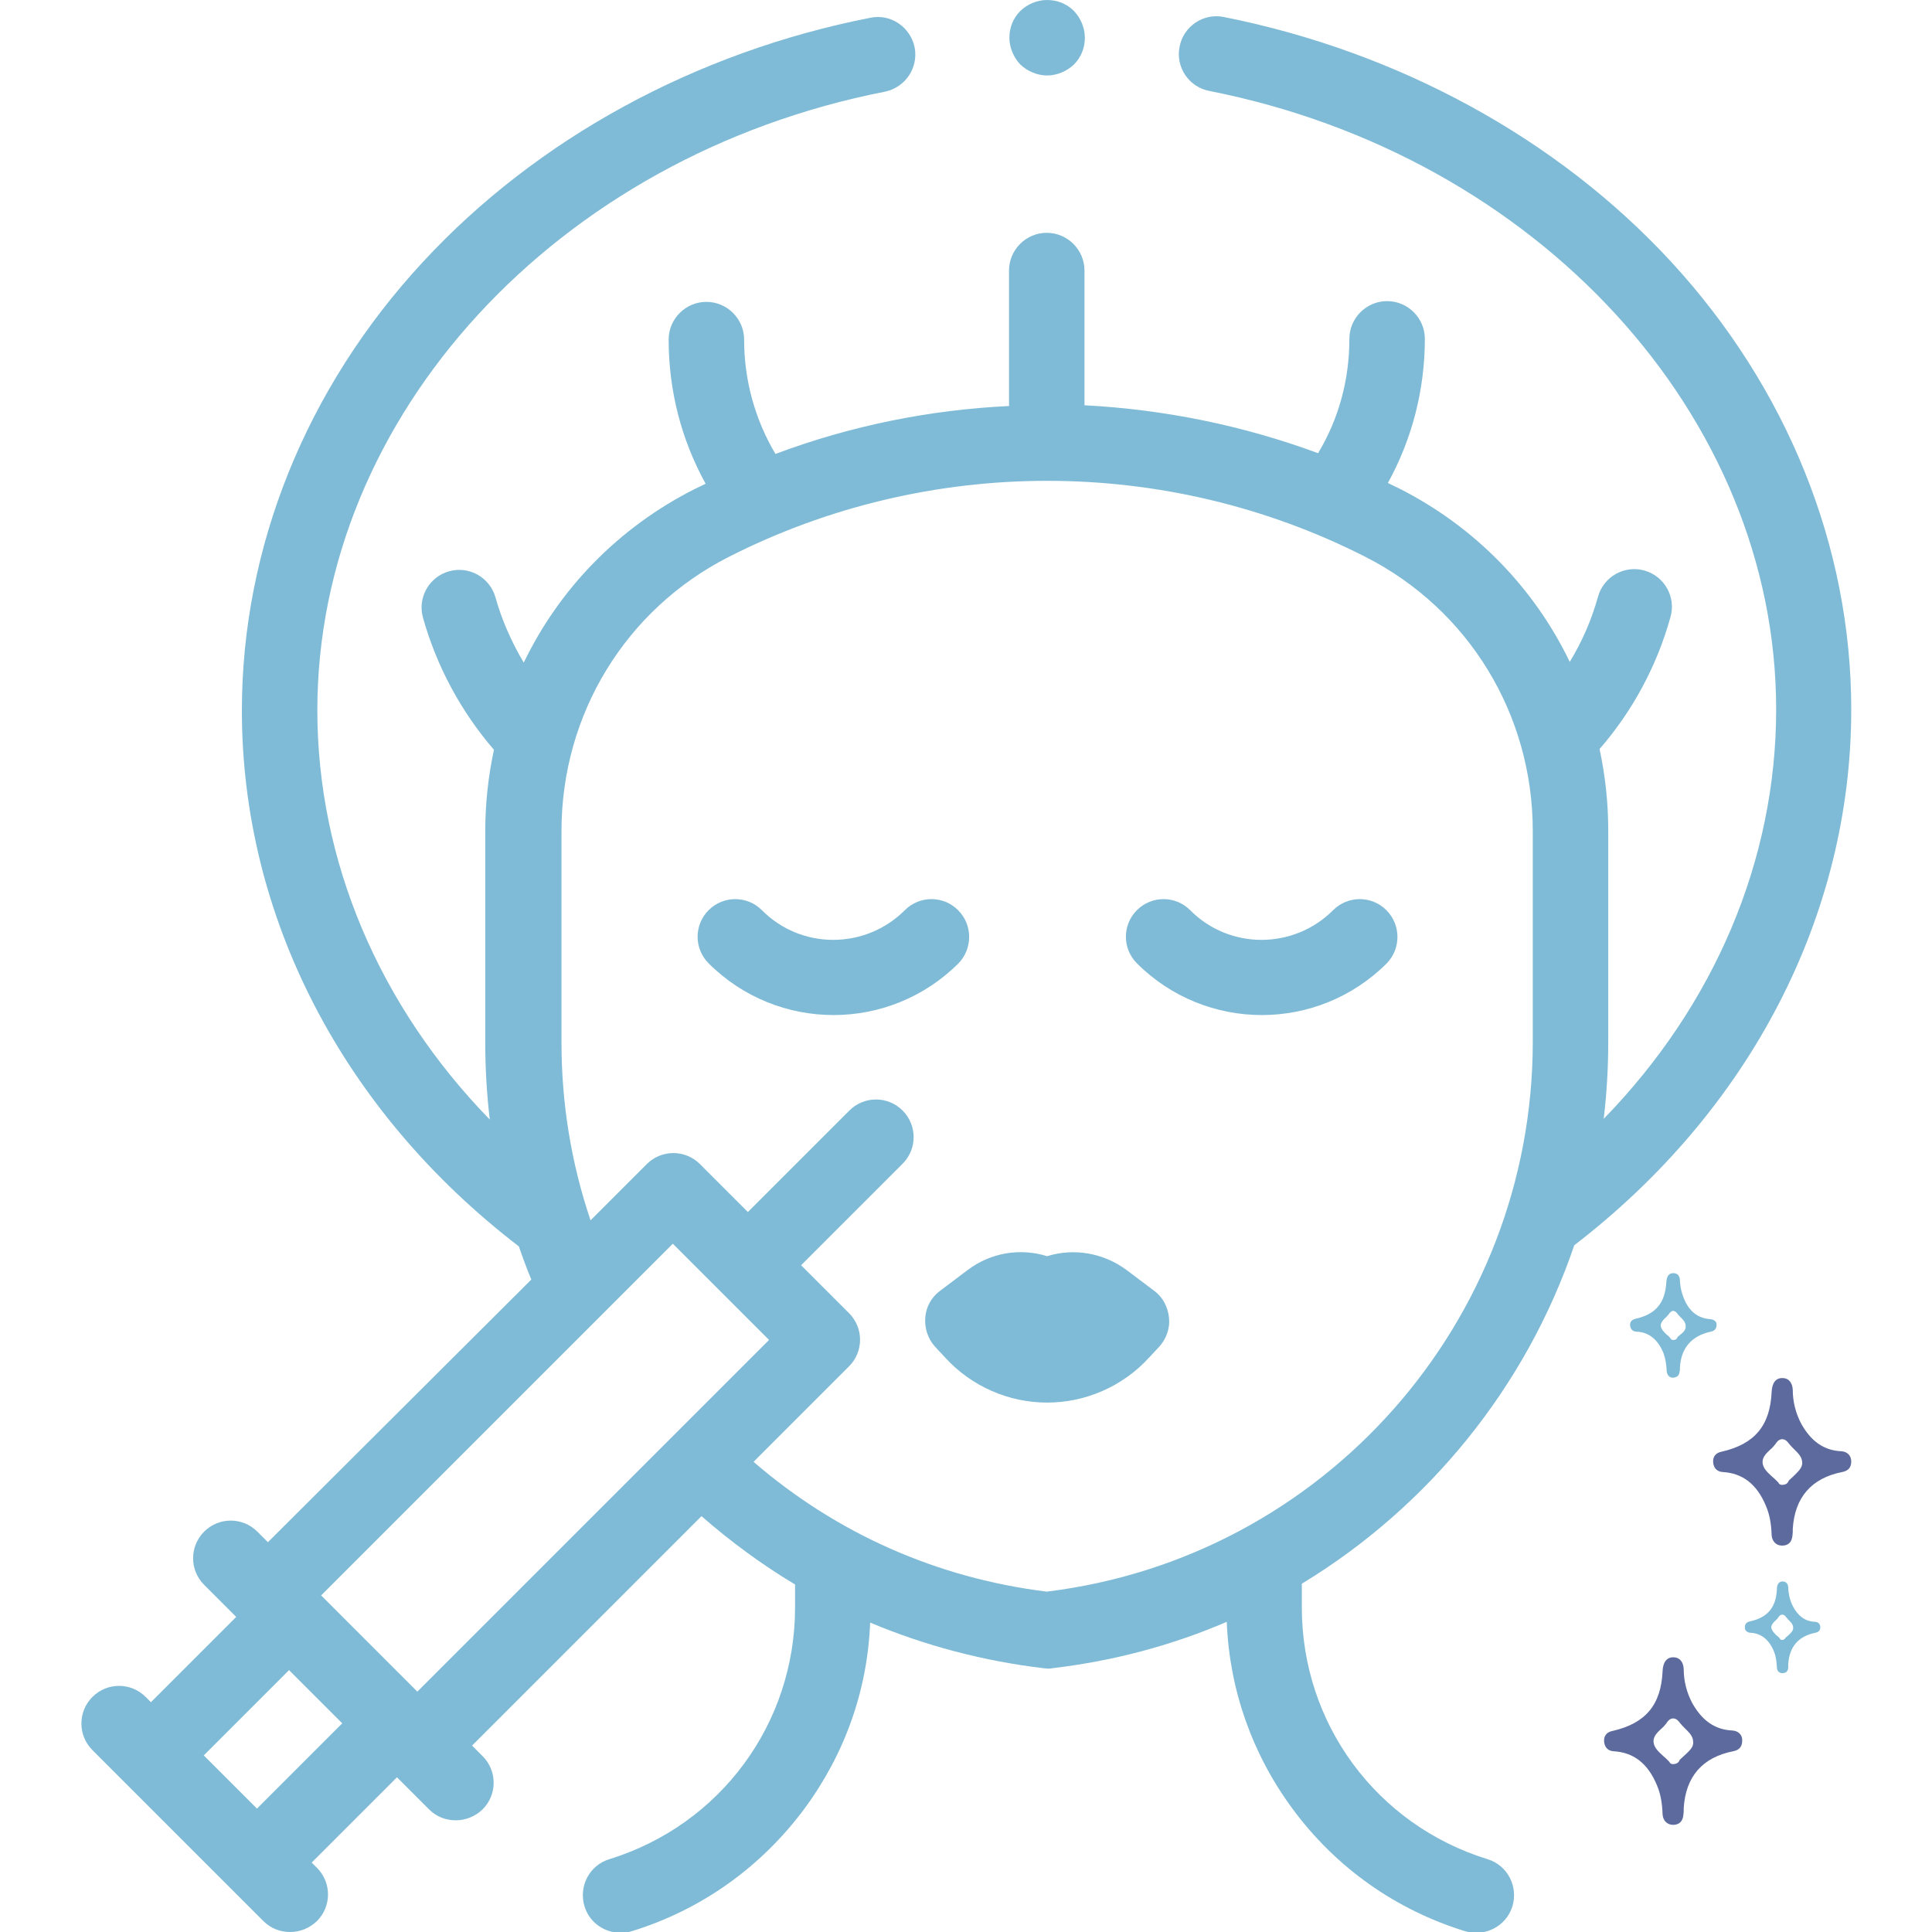 <?xml version="1.0" encoding="UTF-8"?>
<!-- Generator: Adobe Illustrator 28.1.0, SVG Export Plug-In . SVG Version: 6.00 Build 0)  -->
<svg xmlns="http://www.w3.org/2000/svg" xmlns:xlink="http://www.w3.org/1999/xlink" version="1.1" id="Layer_1" x="0px" y="0px" viewBox="0 0 512 512" style="enable-background:new 0 0 512 512;" xml:space="preserve">
<style type="text/css">
	.st0{fill:#7FBBD6;}
	.st1{fill:#5D6A9D;}
</style>
<g id="XMLID_1020_">
	<g id="XMLID_537_">
		<path id="XMLID_562_" class="st0" d="M417.2,330c46.6-35.8,73.4-87.4,73.4-142c0-43.2-17-85.3-47.8-118.7    c-30.1-32.6-72.2-55.6-118.5-64.8c-5.4-1.1-10.7,2.5-11.7,7.9c-1.1,5.4,2.5,10.7,7.9,11.7c87,17.2,150.2,86.1,150.2,163.9    c0,40-16.4,78.4-45.7,108.5c0.8-6.7,1.2-13.5,1.2-20.4v-56.1c0-7.3-0.8-14.5-2.3-21.5c8.7-10,15.2-22,18.8-35    c1.5-5.3-1.6-10.8-6.9-12.3c-5.3-1.5-10.8,1.6-12.3,6.9c-1.7,6.1-4.2,11.9-7.5,17.3c-9.4-19.5-25-35.7-45.1-45.9    c-1-0.5-2.1-1-3.1-1.5c6.4-11.6,9.8-24.7,9.8-38.2c0-5.5-4.5-10-10-10s-10,4.5-10,10c0,10.8-2.8,21.2-8.3,30.3    c-20-7.4-40.9-11.6-61.9-12.7V71.7c0-5.5-4.5-10-10-10s-10,4.5-10,10v35.9c-21,1-41.9,5.2-61.9,12.7c-5.4-9.1-8.3-19.5-8.3-30.3    c0-5.5-4.5-10-10-10c-5.5,0-10,4.5-10,10c0,13.6,3.4,26.6,9.8,38.2c-1,0.5-2.1,1-3.1,1.5c-20.1,10.2-35.7,26.4-45.1,45.9    c-3.2-5.4-5.8-11.2-7.5-17.3c-1.5-5.3-7-8.4-12.3-6.9c-5.3,1.5-8.4,7-6.9,12.3c3.6,12.9,10.1,24.9,18.8,35    c-1.5,7-2.3,14.2-2.3,21.5v56.1c0,6.9,0.4,13.7,1.2,20.4c-29.3-30.1-45.7-68.5-45.7-108.5c0-77.9,63.3-146.8,150.4-163.9    c5.4-1.1,8.9-6.3,7.9-11.7c-1.1-5.4-6.3-9-11.7-7.9c-46.4,9.1-88.5,32.1-118.7,64.8c-30.9,33.4-47.9,75.6-47.9,118.8    c0,54.6,26.7,106.2,73.4,142c1,2.9,2.1,5.9,3.3,8.8L71,408.7l-2.8-2.8c-3.9-3.9-10.2-3.9-14.1,0c-3.9,3.9-3.9,10.2,0,14.1l8.5,8.5    l-22.6,22.6l-1.4-1.4c-3.9-3.9-10.2-3.9-14.1,0c-3.9,3.9-3.9,10.2,0,14.1l45.3,45.3c2,2,4.5,2.9,7.1,2.9s5.1-1,7.1-2.9    c3.9-3.9,3.9-10.2,0-14.1l-1.4-1.4l22.6-22.6l8.5,8.5c2,2,4.5,2.9,7.1,2.9c2.6,0,5.1-1,7.1-2.9c3.9-3.9,3.9-10.2,0-14.1l-2.8-2.8    l60.8-60.8c7.8,6.8,16.1,12.9,24.8,18.1v6.1c0,30.8-19.8,57.6-49.2,66.7c-5.3,1.6-8.2,7.2-6.6,12.5c1.3,4.3,5.3,7,9.5,7    c1,0,2-0.1,3-0.4c18.5-5.7,34.3-17,45.8-32.5c10.7-14.5,16.7-31.4,17.4-49.3c14.5,6.1,30,10.2,46,12.1c0.4,0,0.8,0.1,1.1,0.1    s0.8,0,1.1-0.1c16.3-1.9,31.9-6.1,46.3-12.3c0.7,17.9,6.7,35,17.4,49.5c11.5,15.6,27.3,26.8,45.8,32.5c1,0.3,2,0.4,3,0.4    c4.3,0,8.2-2.8,9.5-7c1.6-5.3-1.3-10.9-6.6-12.5c-29.4-9.1-49.2-35.9-49.2-66.7v-6.3C378.6,399.3,404.4,367.6,417.2,330L417.2,330    z M203.8,355.1l-93.2,93.2l-25.5-25.5l93.2-93.2L203.8,355.1z M54,465.2l22.6-22.6l14.1,14.1l-22.6,22.6L54,465.2z M277.4,421.8    c-29.1-3.6-55.7-15.4-77.7-34.4l25.3-25.3c3.9-3.9,3.9-10.2,0-14.1l-12.7-12.7l26.9-26.9c3.9-3.9,3.9-10.2,0-14.1    c-3.9-3.9-10.2-3.9-14.1,0l-26.9,26.9l-12.7-12.7c-3.9-3.9-10.2-3.9-14.1,0l-14.9,14.9c-5.1-15.1-7.7-30.9-7.7-47.1v-56.1    c0-30.9,17-58.7,44.3-72.6c52.9-26.9,116-26.9,168.8,0c27.3,13.9,44.3,41.7,44.3,72.6v56.1C406.1,350.3,350.9,412.8,277.4,421.8    L277.4,421.8z"></path>
		<path id="XMLID_1070_" class="st0" d="M305.9,342.1l-7.3-5.5c-6.2-4.6-14-5.9-21.1-3.7c-7.1-2.2-14.9-1-21.1,3.7l-7.3,5.5    c-2.3,1.7-3.7,4.3-3.9,7.1s0.7,5.6,2.6,7.7l2.8,3c6.9,7.5,16.7,11.8,26.9,11.8s20-4.3,26.9-11.8l2.8-3c1.9-2.1,2.9-4.9,2.6-7.7    S308.2,343.8,305.9,342.1L305.9,342.1z"></path>
		<path id="XMLID_1074_" class="st0" d="M367.4,241.2c-3.9-3.9-10.2-3.9-14.1,0c-10.5,10.5-27.5,10.5-37.9,0    c-3.9-3.9-10.2-3.9-14.1,0c-3.9,3.9-3.9,10.2,0,14.1c9.1,9.1,21.1,13.7,33.1,13.7s24-4.6,33.1-13.7    C371.3,251.4,371.3,245.1,367.4,241.2L367.4,241.2z"></path>
		<path id="XMLID_1076_" class="st0" d="M253.9,241.2c-3.9-3.9-10.2-3.9-14.1,0c-10.5,10.5-27.5,10.5-37.9,0    c-3.9-3.9-10.2-3.9-14.1,0s-3.9,10.2,0,14.1c9.1,9.1,21.1,13.7,33.1,13.7s24-4.6,33.1-13.7C257.8,251.4,257.8,245.1,253.9,241.2    L253.9,241.2z"></path>
		<path id="XMLID_1080_" class="st0" d="M277.5,20c2.6,0,5.2-1.1,7.1-2.9c1.9-1.9,2.9-4.4,2.9-7.1c0-2.6-1.1-5.2-2.9-7.1    c-1.9-1.9-4.4-2.9-7.1-2.9s-5.2,1.1-7.1,2.9c-1.9,1.9-2.9,4.4-2.9,7.1c0,2.6,1.1,5.2,2.9,7.1C272.3,18.9,274.9,20,277.5,20z"></path>
	</g>
</g>
<path class="st0" d="M481,429.8c-2.5-0.1-4.4-1.4-5.8-4c-0.8-1.5-1.2-3.2-1.3-5c0-1.1-0.6-1.7-1.5-1.7h0c-0.9,0-1.5,0.7-1.5,2  c-0.2,4.9-2.5,7.6-7.2,8.6c-0.9,0.2-1.3,0.7-1.3,1.6c0,0.8,0.6,1.3,1.4,1.4c2.9,0.1,5,1.8,6.3,4.9c0.5,1.2,0.7,2.5,0.8,4.3  c0,0.9,0.6,1.5,1.4,1.5h0.1c0.9,0,1.4-0.5,1.5-1.4c0-0.2,0-0.3,0-0.5v-0.5c0.3-4.6,2.7-7.4,7.2-8.3c0.9-0.2,1.3-0.7,1.3-1.5  C482.4,430.4,481.8,429.8,481,429.8L481,429.8z M473.9,433.4c-0.3,0.3-0.5,0.4-0.7,0.6l0,0c-0.2,0.4-0.5,0.6-0.9,0.6h-0.1  c-0.2,0-0.3-0.1-0.4-0.2l-0.1-0.1c0-0.1-0.1-0.2-0.2-0.3c-0.2-0.2-0.4-0.4-0.7-0.6c-0.6-0.6-1.3-1.3-1.4-2.1c0-0.7,0.6-1.4,1.2-1.9  c0.3-0.3,0.5-0.5,0.7-0.8c0.2-0.3,0.5-0.7,1-0.7c0.5,0,0.8,0.3,1,0.6c0.2,0.3,0.5,0.6,0.7,0.8c0.6,0.6,1.2,1.2,1.2,2  C475.3,432.1,474.6,432.8,473.9,433.4L473.9,433.4z"></path>
<path class="st1" d="M459.1,458.6c-4.6-0.2-8-2.6-10.6-7.2c-1.5-2.8-2.3-5.9-2.3-9.1c-0.1-1.9-1.1-3.1-2.7-3.1h-0.1  c-1.7,0-2.7,1.3-2.8,3.7c-0.4,8.9-4.5,13.8-13.2,15.8c-1.6,0.3-2.4,1.3-2.3,2.8c0.1,1.5,1,2.5,2.5,2.6c5.3,0.3,9.1,3.2,11.5,9  c0.9,2.1,1.4,4.5,1.5,7.7c0.1,1.6,1.1,2.7,2.6,2.8h0.2c1.6,0,2.5-0.9,2.7-2.5c0-0.3,0.1-0.7,0.1-1v-0.9c0.5-8.4,5-13.5,13.1-15.1  c1.6-0.3,2.4-1.2,2.4-2.8C461.8,459.8,460.7,458.7,459.1,458.6z M446.3,465.3c-0.4,0.4-0.9,0.8-1.2,1.1c0,0,0,0,0,0.1  c-0.3,0.7-0.9,1-1.7,1h-0.1c-0.3,0-0.6-0.1-0.8-0.4l-0.1-0.2c-0.1-0.1-0.3-0.3-0.4-0.4c-0.4-0.4-0.8-0.8-1.3-1.2  c-1.2-1.1-2.4-2.2-2.5-3.7c-0.1-1.4,1-2.5,2.1-3.5c0.5-0.4,0.9-0.9,1.3-1.4c0.3-0.5,0.9-1.3,1.8-1.3c0.8,0,1.4,0.6,1.8,1.2  c0.4,0.5,0.9,1,1.3,1.4c1.1,1.1,2.2,2.1,2.2,3.6C448.9,463,447.6,464.1,446.3,465.3L446.3,465.3z"></path>
<path class="st1" d="M488,384.6c-4.6-0.2-8-2.6-10.6-7.2c-1.5-2.8-2.3-5.9-2.3-9.1c-0.1-1.9-1.1-3.1-2.7-3.1h-0.1  c-1.7,0-2.7,1.3-2.8,3.7c-0.4,8.9-4.5,13.8-13.2,15.8c-1.6,0.3-2.4,1.3-2.3,2.8c0.1,1.5,1,2.5,2.5,2.6c5.3,0.3,9.1,3.2,11.5,9  c0.9,2.1,1.4,4.5,1.5,7.7c0.1,1.6,1.1,2.7,2.6,2.8h0.2c1.6,0,2.5-0.9,2.7-2.5c0-0.3,0.1-0.7,0.1-1v-0.9c0.5-8.4,5-13.5,13.1-15.1  c1.6-0.3,2.4-1.2,2.4-2.8C490.6,385.8,489.6,384.7,488,384.6z M475.2,391.3c-0.4,0.4-0.9,0.8-1.2,1.1c0,0,0,0,0,0.1  c-0.3,0.7-0.9,1-1.7,1h-0.1c-0.3,0-0.6-0.1-0.8-0.4l-0.1-0.2c-0.1-0.1-0.3-0.3-0.4-0.4c-0.4-0.4-0.8-0.8-1.3-1.2  c-1.2-1.1-2.4-2.2-2.5-3.7c-0.1-1.4,1-2.5,2.1-3.5c0.5-0.4,0.9-0.9,1.3-1.4c0.3-0.5,0.9-1.3,1.8-1.3c0.8,0,1.4,0.6,1.8,1.2  c0.4,0.5,0.9,1,1.3,1.4c1.1,1.1,2.2,2.1,2.2,3.6C477.7,389,476.4,390.1,475.2,391.3L475.2,391.3z"></path>
<path class="st0" d="M453.3,349.6c-2.9-0.2-5.1-1.6-6.6-4.5c-0.9-1.8-1.4-3.7-1.5-5.7c0-1.2-0.6-2-1.7-2h-0.1  c-1.1,0-1.7,0.8-1.8,2.3c-0.3,5.6-2.8,8.6-8.2,9.8c-1,0.3-1.5,0.8-1.4,1.8c0.1,0.9,0.6,1.5,1.6,1.6c3.3,0.1,5.7,2,7.2,5.6  c0.5,1.4,0.8,2.8,0.9,4.9c0.1,1,0.7,1.7,1.6,1.7h0.1c1-0.1,1.6-0.5,1.7-1.6c0.1-0.2,0.1-0.4,0.1-0.6v-0.5c0.3-5.2,3.1-8.4,8.2-9.5  c1-0.2,1.5-0.8,1.5-1.8C455,350.3,454.3,349.7,453.3,349.6L453.3,349.6z M445.3,353.7c-0.3,0.3-0.6,0.5-0.8,0.7l0,0.1  c-0.2,0.5-0.6,0.6-1.1,0.6h-0.1c-0.2,0-0.4-0.1-0.5-0.3l-0.1-0.1c-0.1-0.1-0.2-0.2-0.2-0.3c-0.3-0.3-0.5-0.5-0.8-0.7  c-0.7-0.7-1.5-1.4-1.6-2.4c0-0.8,0.7-1.6,1.4-2.2c0.3-0.3,0.6-0.6,0.8-0.9c0.2-0.3,0.6-0.8,1.1-0.8c0.5,0,0.9,0.4,1.1,0.7  c0.2,0.3,0.5,0.6,0.8,0.9c0.7,0.7,1.4,1.4,1.4,2.3C446.9,352.3,446.1,353.1,445.3,353.7L445.3,353.7z"></path>
</svg>
